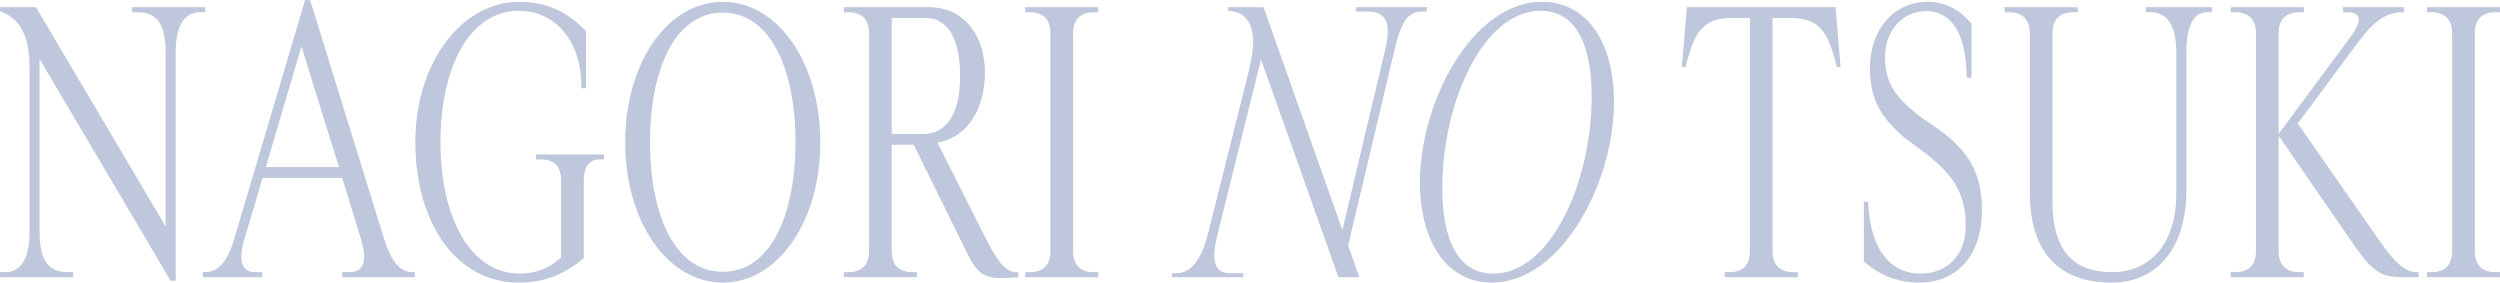 <?xml version="1.0" encoding="UTF-8"?> <svg xmlns="http://www.w3.org/2000/svg" viewBox="0 0 386.441 43.684" fill="none"><path d="M11.297 42.849H0V42.07H0.779C3.45 42.07 4.563 39.621 4.563 35.893V10.351C4.563 6.233 3.45 3.339 0.835 2.115L0 1.725V1.113H5.565L25.598 35.003V8.069C25.598 4.118 24.485 1.892 21.313 1.892H20.423V1.113H31.719V1.892H30.941C28.269 1.892 27.156 4.341 27.156 8.069V43.406H26.377L6.121 9.126V35.893C6.121 39.844 7.234 42.07 10.406 42.07H11.297V42.849Z" fill="#BEC7DB"></path><path d="M47.937 0L59.345 36.839C60.513 40.568 61.904 42.07 63.796 42.07H64.13V42.849H52.889V42.07H54.058C56.506 42.07 56.673 39.844 55.783 36.895L52.889 27.49H40.591L37.753 37.062C36.974 39.733 37.03 42.07 39.423 42.07H40.535V42.849H31.353V42.07H31.687C33.635 42.07 35.138 40.568 36.195 36.95L47.158 0H47.937ZM41.092 25.821H52.389L46.601 7.179L41.092 25.821Z" fill="#BEC7DB"></path><path d="M80.391 42.293C82.895 42.293 85.121 41.347 86.735 39.788V27.991C86.735 25.932 85.9 24.652 83.619 24.652H82.839V23.873H93.357V24.652H92.633C90.964 24.652 90.241 25.932 90.241 27.991V39.9C87.402 42.293 84.286 43.684 80.224 43.684C70.374 43.684 64.197 34.279 64.197 21.925C64.197 9.627 71.432 0.278 80.224 0.278C84.676 0.278 87.736 1.892 90.575 4.786V13.634H89.851V13.133C89.851 6.622 86.011 1.669 80.224 1.669C72.545 1.669 68.093 10.406 68.093 21.981C68.093 33.5 72.6 42.293 80.391 42.293Z" fill="#BEC7DB"></path><path d="M111.721 0.278C120.236 0.278 126.802 9.683 126.802 21.981C126.802 34.279 120.236 43.684 111.721 43.684C103.207 43.684 96.641 34.279 96.641 21.981C96.641 9.683 103.207 0.278 111.721 0.278ZM111.721 1.948C104.376 1.948 100.481 10.629 100.481 21.981C100.481 33.333 104.376 42.014 111.721 42.014C119.067 42.014 122.962 33.333 122.962 21.981C122.962 10.629 119.067 1.948 111.721 1.948Z" fill="#BEC7DB"></path><path d="M152.082 36.283C154.531 41.18 155.699 42.07 157.146 42.07H157.424V42.849C152.36 43.294 151.303 42.849 149.411 38.954L141.231 22.371H137.836V38.787C137.836 40.79 138.782 42.07 141.064 42.07H141.732V42.849H130.435V42.07H131.103C133.384 42.07 134.33 40.79 134.33 38.787V5.175C134.33 3.172 133.384 1.892 131.103 1.892H130.435V1.113H143.623C149.021 1.113 152.249 5.509 152.249 11.185C152.249 16.472 149.856 21.146 144.903 22.037L152.082 36.283ZM142.677 20.701C146.795 20.701 148.409 16.806 148.409 11.797C148.409 6.678 146.907 2.782 143.067 2.782H137.836V20.701H142.677Z" fill="#BEC7DB"></path><path d="M165.878 5.175V38.787C165.878 40.79 166.824 42.07 169.105 42.07H169.773V42.849H158.476V42.07H159.144C161.426 42.07 162.372 40.79 162.372 38.787V5.175C162.372 3.172 161.426 1.892 159.144 1.892H158.476V1.113H169.773V1.892H169.105C166.824 1.892 165.878 3.172 165.878 5.175Z" fill="#BEC7DB"></path><path d="M195.315 1.113L207.502 35.559L214.068 7.902C214.346 6.733 214.513 5.732 214.513 4.786C214.513 3.005 213.679 1.781 211.508 1.781H209.505L209.728 1.113H220.635L220.468 1.781H219.8C217.185 1.781 216.405 4.229 215.515 7.902L208.392 37.952L210.117 42.849H206.89L194.925 9.182L188.247 36.06C187.969 37.229 187.691 38.397 187.691 39.343C187.691 41.235 188.414 42.237 190.195 42.237H192.198L192.143 42.849H181.124L181.18 42.237H181.848C184.241 42.237 185.799 39.844 186.745 36.06L192.644 12.577C193.311 9.85 193.701 8.125 193.701 6.344C193.701 4.229 192.866 2.226 190.863 1.836L189.75 1.614L189.917 1.113H195.315Z" fill="#BEC7DB"></path><path d="M238.356 0.278C245.312 0.278 249.485 6.567 249.485 15.748C249.485 28.436 241.249 43.684 230.621 43.684C223.664 43.684 219.491 37.396 219.491 28.214C219.491 15.526 227.727 0.278 238.356 0.278ZM230.843 42.293C239.747 42.293 246.035 28.047 246.035 14.914C246.035 7.067 243.698 1.669 238.133 1.669C229.229 1.669 222.941 15.915 222.941 29.048C222.941 36.895 225.278 42.293 230.843 42.293Z" fill="#BEC7DB"></path><path d="M273.996 38.787C273.996 40.79 274.943 42.07 277.223 42.07H277.89V42.849H266.595V42.07H267.319C269.599 42.07 270.491 40.79 270.491 38.787V2.782H267.707C263.313 2.782 262.033 4.897 260.808 9.349L260.53 10.351H259.973L260.753 1.113H283.734L284.514 10.351H283.957L283.679 9.349C282.455 4.897 281.175 2.782 276.778 2.782H273.996V38.787Z" fill="#BEC7DB"></path><path d="M291.388 8.792C291.388 12.632 292.668 15.359 298.677 19.31C304.686 23.261 306.356 27.156 306.356 32.443C306.356 39.955 302.127 43.684 296.673 43.684C292.723 43.684 289.884 42.014 288.104 40.401V31.163H288.771L288.826 31.998C289.216 38.23 291.998 42.293 296.84 42.293C300.959 42.293 303.851 39.51 303.851 34.891C303.851 29.994 302.072 26.767 296.285 22.705C290.496 18.642 289.049 15.136 289.049 10.462C289.049 4.619 292.723 0.278 297.955 0.278C300.902 0.278 303.239 1.781 304.744 3.673V12.02H304.019L303.964 10.851C303.741 5.676 301.959 1.725 297.73 1.725C294.335 1.725 291.388 4.452 291.388 8.792Z" fill="#BEC7DB"></path><path d="M313.757 5.175C313.757 3.172 312.81 1.892 310.53 1.892H309.863V1.113H321.159V1.892H320.491C318.209 1.892 317.264 3.172 317.264 5.175V31.107C317.264 39.176 320.881 42.07 326.446 42.07C332.345 42.07 336.406 37.73 336.406 29.883V8.013C336.406 4.341 335.237 1.892 332.455 1.892H331.677V1.113H341.916V1.892H341.136C338.911 1.892 337.964 4.341 337.964 8.013V29.382C337.964 38.453 333.344 43.684 326.446 43.684C318.822 43.684 313.757 39.621 313.757 29.716V5.175Z" fill="#BEC7DB"></path><path d="M352.224 38.787C352.224 40.79 353.169 42.07 355.451 42.07H356.119V42.849H344.823V42.07H345.49C347.772 42.07 348.717 40.79 348.717 38.787V5.175C348.717 3.172 347.772 1.892 345.49 1.892H344.823V1.113H356.119V1.892H355.451C353.169 1.892 352.224 3.172 352.224 5.175V20.701L363.352 5.676C364.967 3.506 365.245 1.892 362.852 1.892H362.185V1.113H371.589V1.892H371.256C368.807 1.892 366.804 3.45 364.69 6.288L355.174 19.087L368.139 37.674C370.031 40.401 371.811 42.07 373.536 42.07H373.871V42.849H371.421C368.084 42.849 366.747 41.959 364.077 38.175L352.224 20.979V38.787Z" fill="#BEC7DB"></path><path d="M382.547 5.175V38.787C382.547 40.79 383.494 42.07 385.774 42.07H386.444V42.849H375.146V42.07H375.813C378.095 42.07 379.043 40.79 379.043 38.787V5.175C379.043 3.172 378.095 1.892 375.813 1.892H375.146V1.113H386.444V1.892H385.774C383.494 1.892 382.547 3.172 382.547 5.175Z" fill="#BEC7DB"></path></svg> 